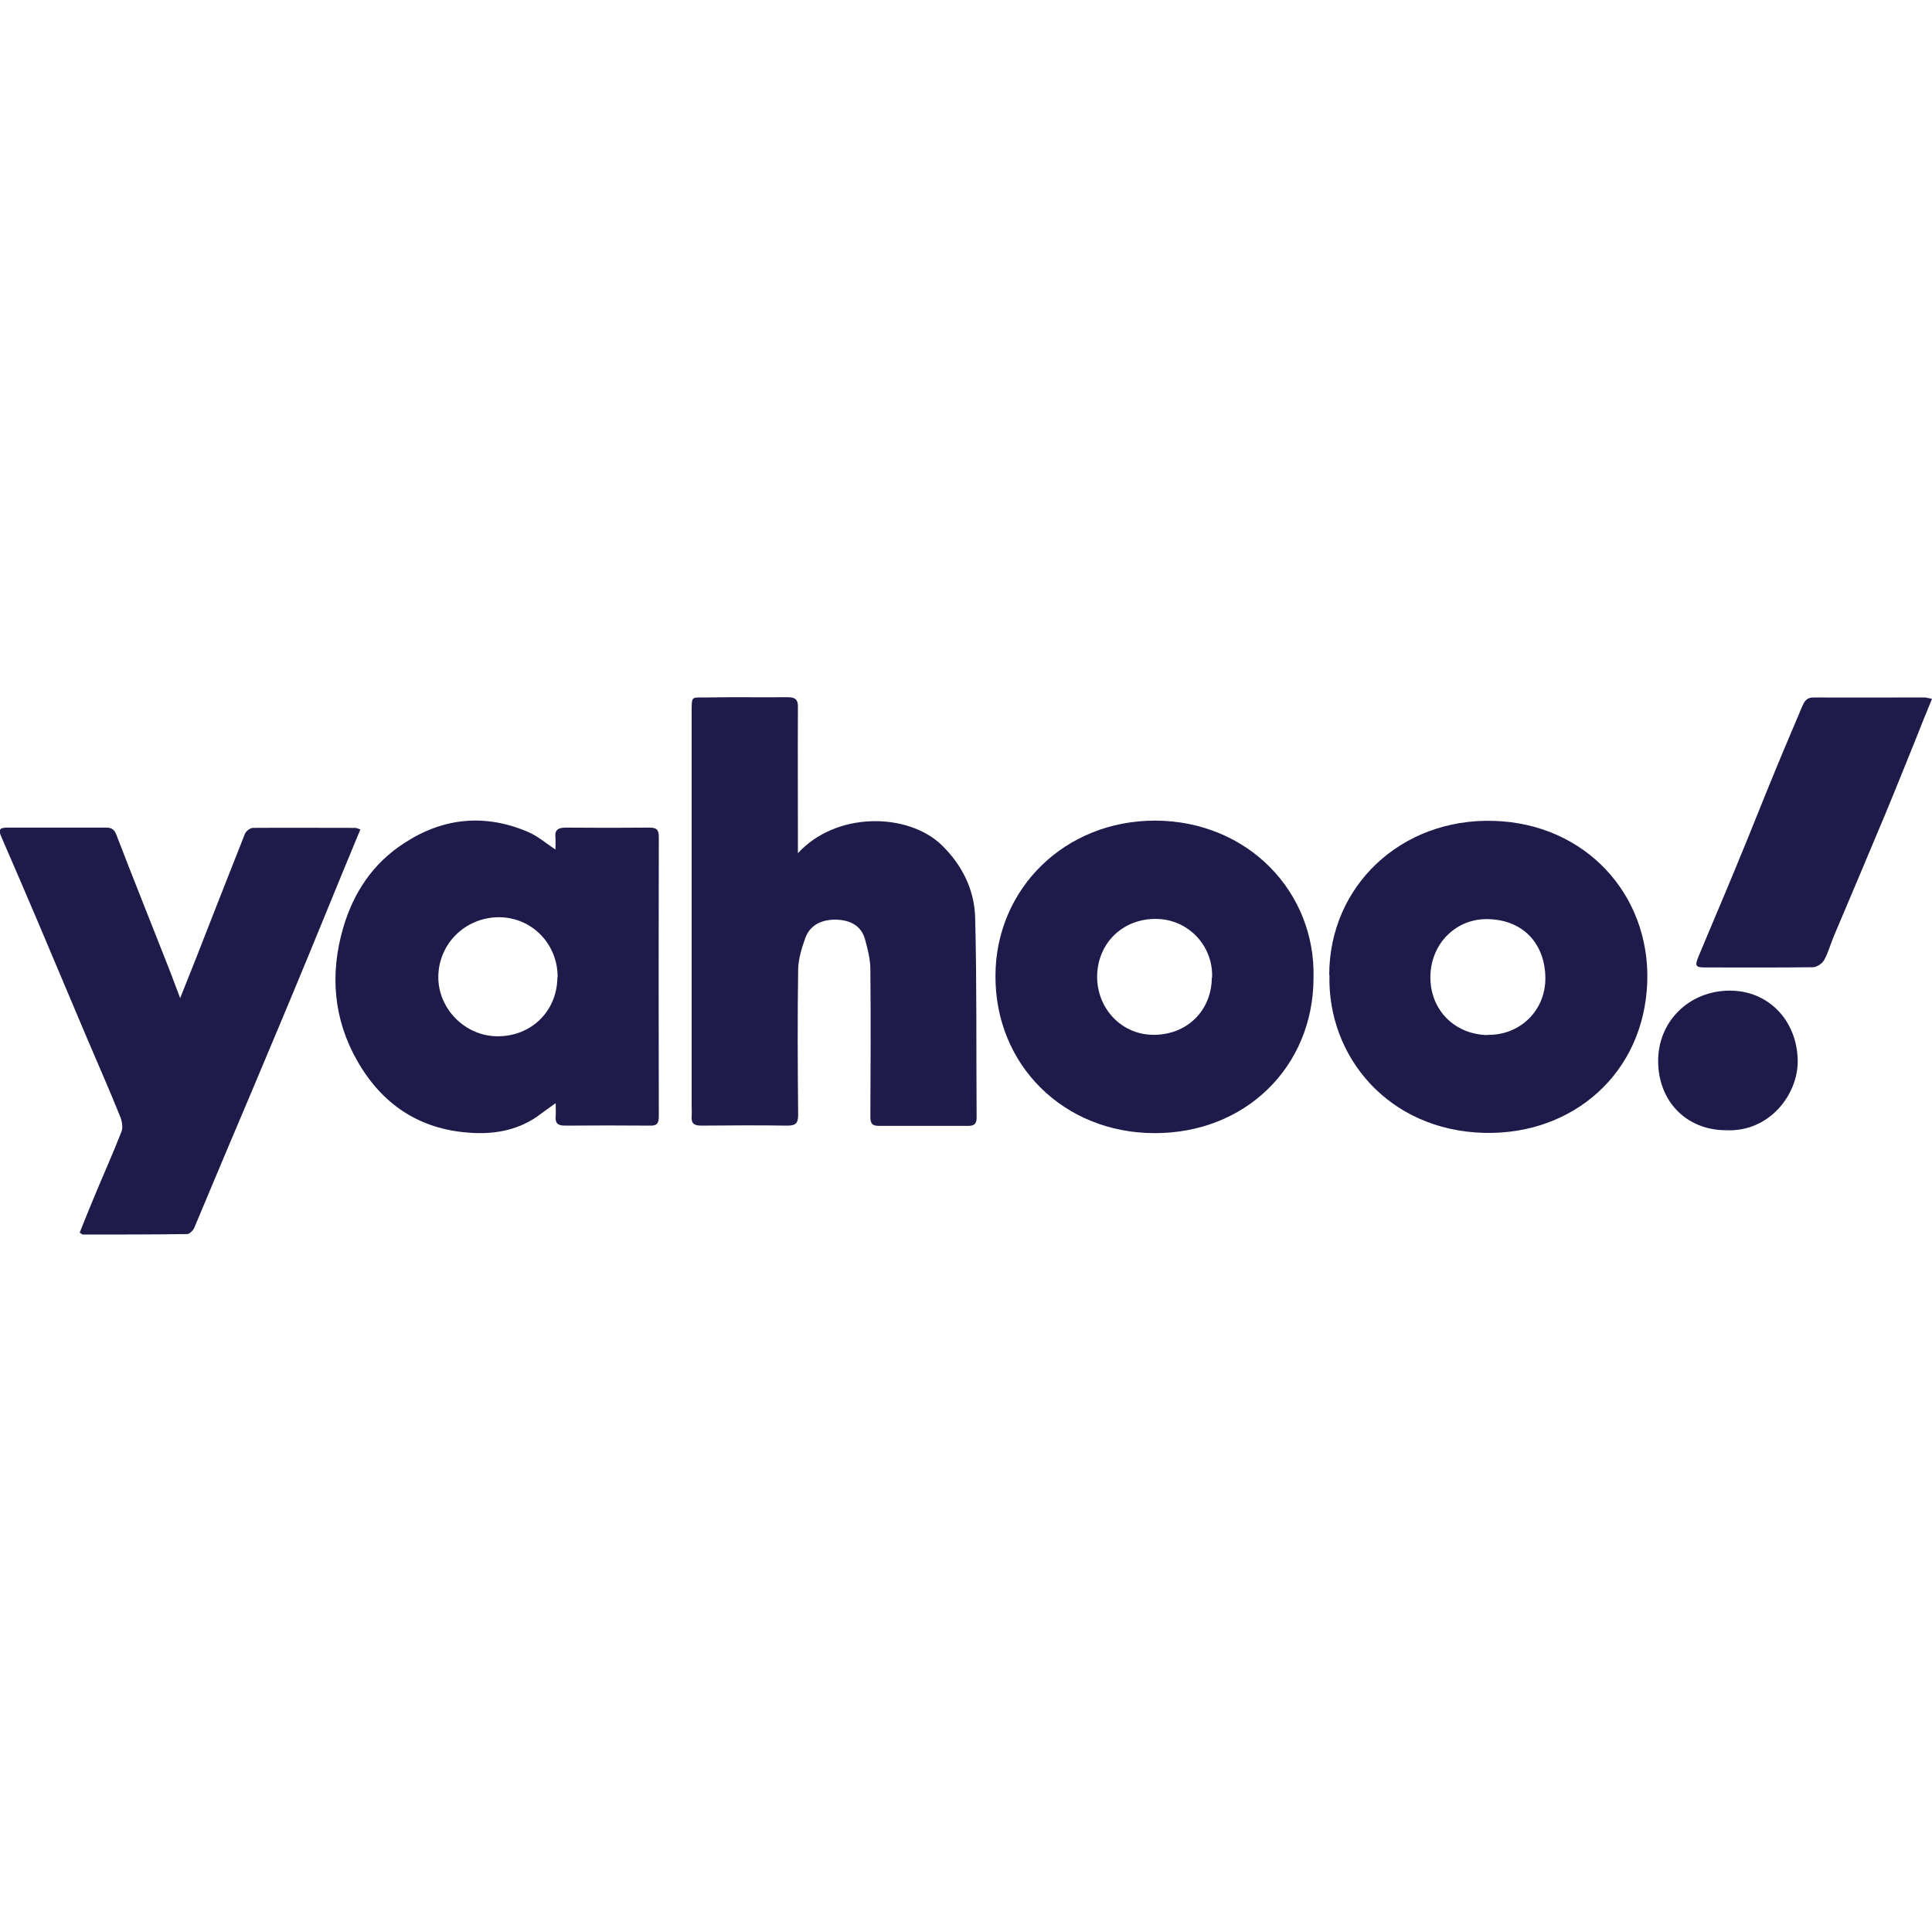 <?xml version="1.0" encoding="UTF-8"?>
<svg xmlns="http://www.w3.org/2000/svg" version="1.1" viewBox="0 0 800 800">
  <defs>
    <style>
      .cls-1 {
        fill: #1e1b4b;
      }
    </style>
  </defs>
  <!-- Generator: Adobe Illustrator 28.6.0, SVG Export Plug-In . SVG Version: 1.2.0 Build 709)  -->
  <g>
    <g id="icons">
      <g>
        <path class="cls-1" d="M330.2,353.5c15.9-17.6,45.8-17.1,59.8-3.5,8.5,8.3,13.5,18.5,13.8,30.1.7,27.5.4,55.1.6,82.7,0,2.7-1.1,3.4-3.6,3.4-12.3,0-24.5,0-36.8,0-2.8,0-3.6-.9-3.6-3.7.1-20.4.2-40.8,0-61.1,0-4.1-1.1-8.4-2.2-12.4-1.6-5.9-6.4-8-11.9-8.2-5.6-.1-10.7,1.9-12.8,7.5-1.5,4.2-2.9,8.7-3,13-.3,20.1-.2,40.2,0,60.3,0,3.5-1,4.5-4.5,4.5-11.9-.2-23.7-.1-35.6,0-3,0-4.2-.9-4-3.8.1-1.6,0-3.2,0-4.8,0-54.1,0-108.2,0-162.2,0-7.7-.2-6.3,6.5-6.5,11.1-.2,22.1,0,33.2-.1,3.3,0,4.4,1,4.3,4.3-.1,18.5,0,37,0,55.5v4.9h0Z"/>
        <path class="cls-1" d="M230,351.9c0-1.7.1-3.4,0-5.1-.4-3.2,1.2-4.1,4.2-4.1,11.6.1,23.2.1,34.8,0,3,0,3.8,1,3.8,3.9-.1,38.5-.1,77,0,115.5,0,2.9-.6,4.1-3.7,4-11.7-.1-23.4-.1-35.2,0-3,0-4.1-1.1-3.8-4,.1-1.6,0-3.2,0-5.3-2.9,2-5.4,3.9-7.9,5.7-8.6,5.8-18.2,7.3-28.2,6.5-20.6-1.5-35.9-11.9-46-29.6-9.9-17.3-11.5-36-5.9-55.2,4.3-14.7,12.4-26.8,25.3-35.1,16.2-10.6,33.5-12.2,51.3-4.6,4,1.7,7.5,4.8,11.5,7.4h0ZM230.9,404.7c.1-13.8-10.6-24.8-24.2-24.9-13.9,0-25,10.8-25.2,24.5-.2,13.3,11,24.7,24.4,24.8,14.1.1,24.8-10.4,24.9-24.4h0Z"/>
        <path class="cls-1" d="M149.2,343.5c-2.3,5.5-4.5,10.9-6.7,16.2-9.1,22.2-18.2,44.5-27.5,66.6-7.1,17-14.3,34-21.5,51-4.4,10.4-8.7,20.8-13.1,31.2-.5,1.1-1.9,2.4-2.8,2.5-14.4.2-28.8.2-43.2.2-.3,0-.7-.3-1.4-.8,1.9-4.8,3.8-9.5,5.8-14.3,3.8-9.2,7.9-18.3,11.5-27.5.7-1.8.2-4.5-.6-6.4-4.3-10.7-9-21.3-13.5-31.9-7-16.5-13.9-33-20.9-49.5-4.9-11.5-9.8-22.9-14.8-34.4-1.1-2.5-.9-3.7,2.2-3.7,13.7,0,27.4,0,41.2,0,2.2,0,3.4.6,4.3,3,7.1,18.5,14.5,36.8,21.7,55.2,1.5,3.8,2.9,7.7,4.7,12.4,2.3-5.7,4.2-10.5,6.1-15.3,6.9-17.6,13.7-35.1,20.7-52.7.5-1.2,2.2-2.5,3.4-2.5,14.1-.1,28.2,0,42.3,0,.5,0,1,.3,2,.6h0Z"/>
        <path class="cls-1" d="M550.4,403.8c0-37,29.8-65,68-63.9,38.2,1.1,64.8,30.6,63.7,66.5-1.2,38.1-30.9,63.6-67.5,62.7-39.6-1-65-31.5-64.1-65.4h0ZM615.9,428.5c13.4.3,24.2-10,24-23.8-.2-13.4-8.6-23.6-23.4-24.1-13.3-.5-23.8,9.8-24.2,23.3-.4,13.9,9.7,24.4,23.6,24.7Z"/>
        <path class="cls-1" d="M543.9,405c-.1,36.9-28.4,64.4-66,64.2-37.4-.1-66-28.2-65.7-65.4.2-35.8,28.7-64.1,66.3-64,38.3.2,66.3,29.6,65.4,65.1h0ZM501.9,404.8c.5-13.2-9.9-24.2-23.2-24.3-13.9-.1-24.3,10.1-24.4,23.9,0,13.5,10.4,24.3,23.8,24.1,13.6-.2,23.6-10.1,23.7-23.8h0Z"/>
        <path class="cls-1" d="M800,289.4c-2.4,5.8-4.6,11.2-6.7,16.6-4.2,10.3-8.3,20.7-12.6,31-7.1,17-14.3,34-21.5,51-1.3,3.2-2.2,6.6-3.9,9.6-.8,1.4-2.9,2.8-4.4,2.9-14.9.2-29.8.1-44.8.1-4,0-4.4-.6-2.8-4.5,5.6-13.5,11.4-26.9,16.9-40.4,5.1-12.3,9.9-24.6,15-36.9,3.6-8.8,7.4-17.6,11.1-26.4.9-2.1,1.9-3.6,4.6-3.6,15.3.1,30.6,0,46,0,.8,0,1.5.3,3.2.6h0Z"/>
        <path class="cls-1" d="M714.7,468c-16.4,0-28.1-12-28.1-28.7,0-16.4,12.8-29,29.5-29.1,16.2-.1,28.1,12.4,28.3,29.1.1,13.9-11.7,29.6-29.8,28.7Z"/>
      </g>
    </g>
  </g>
</svg>